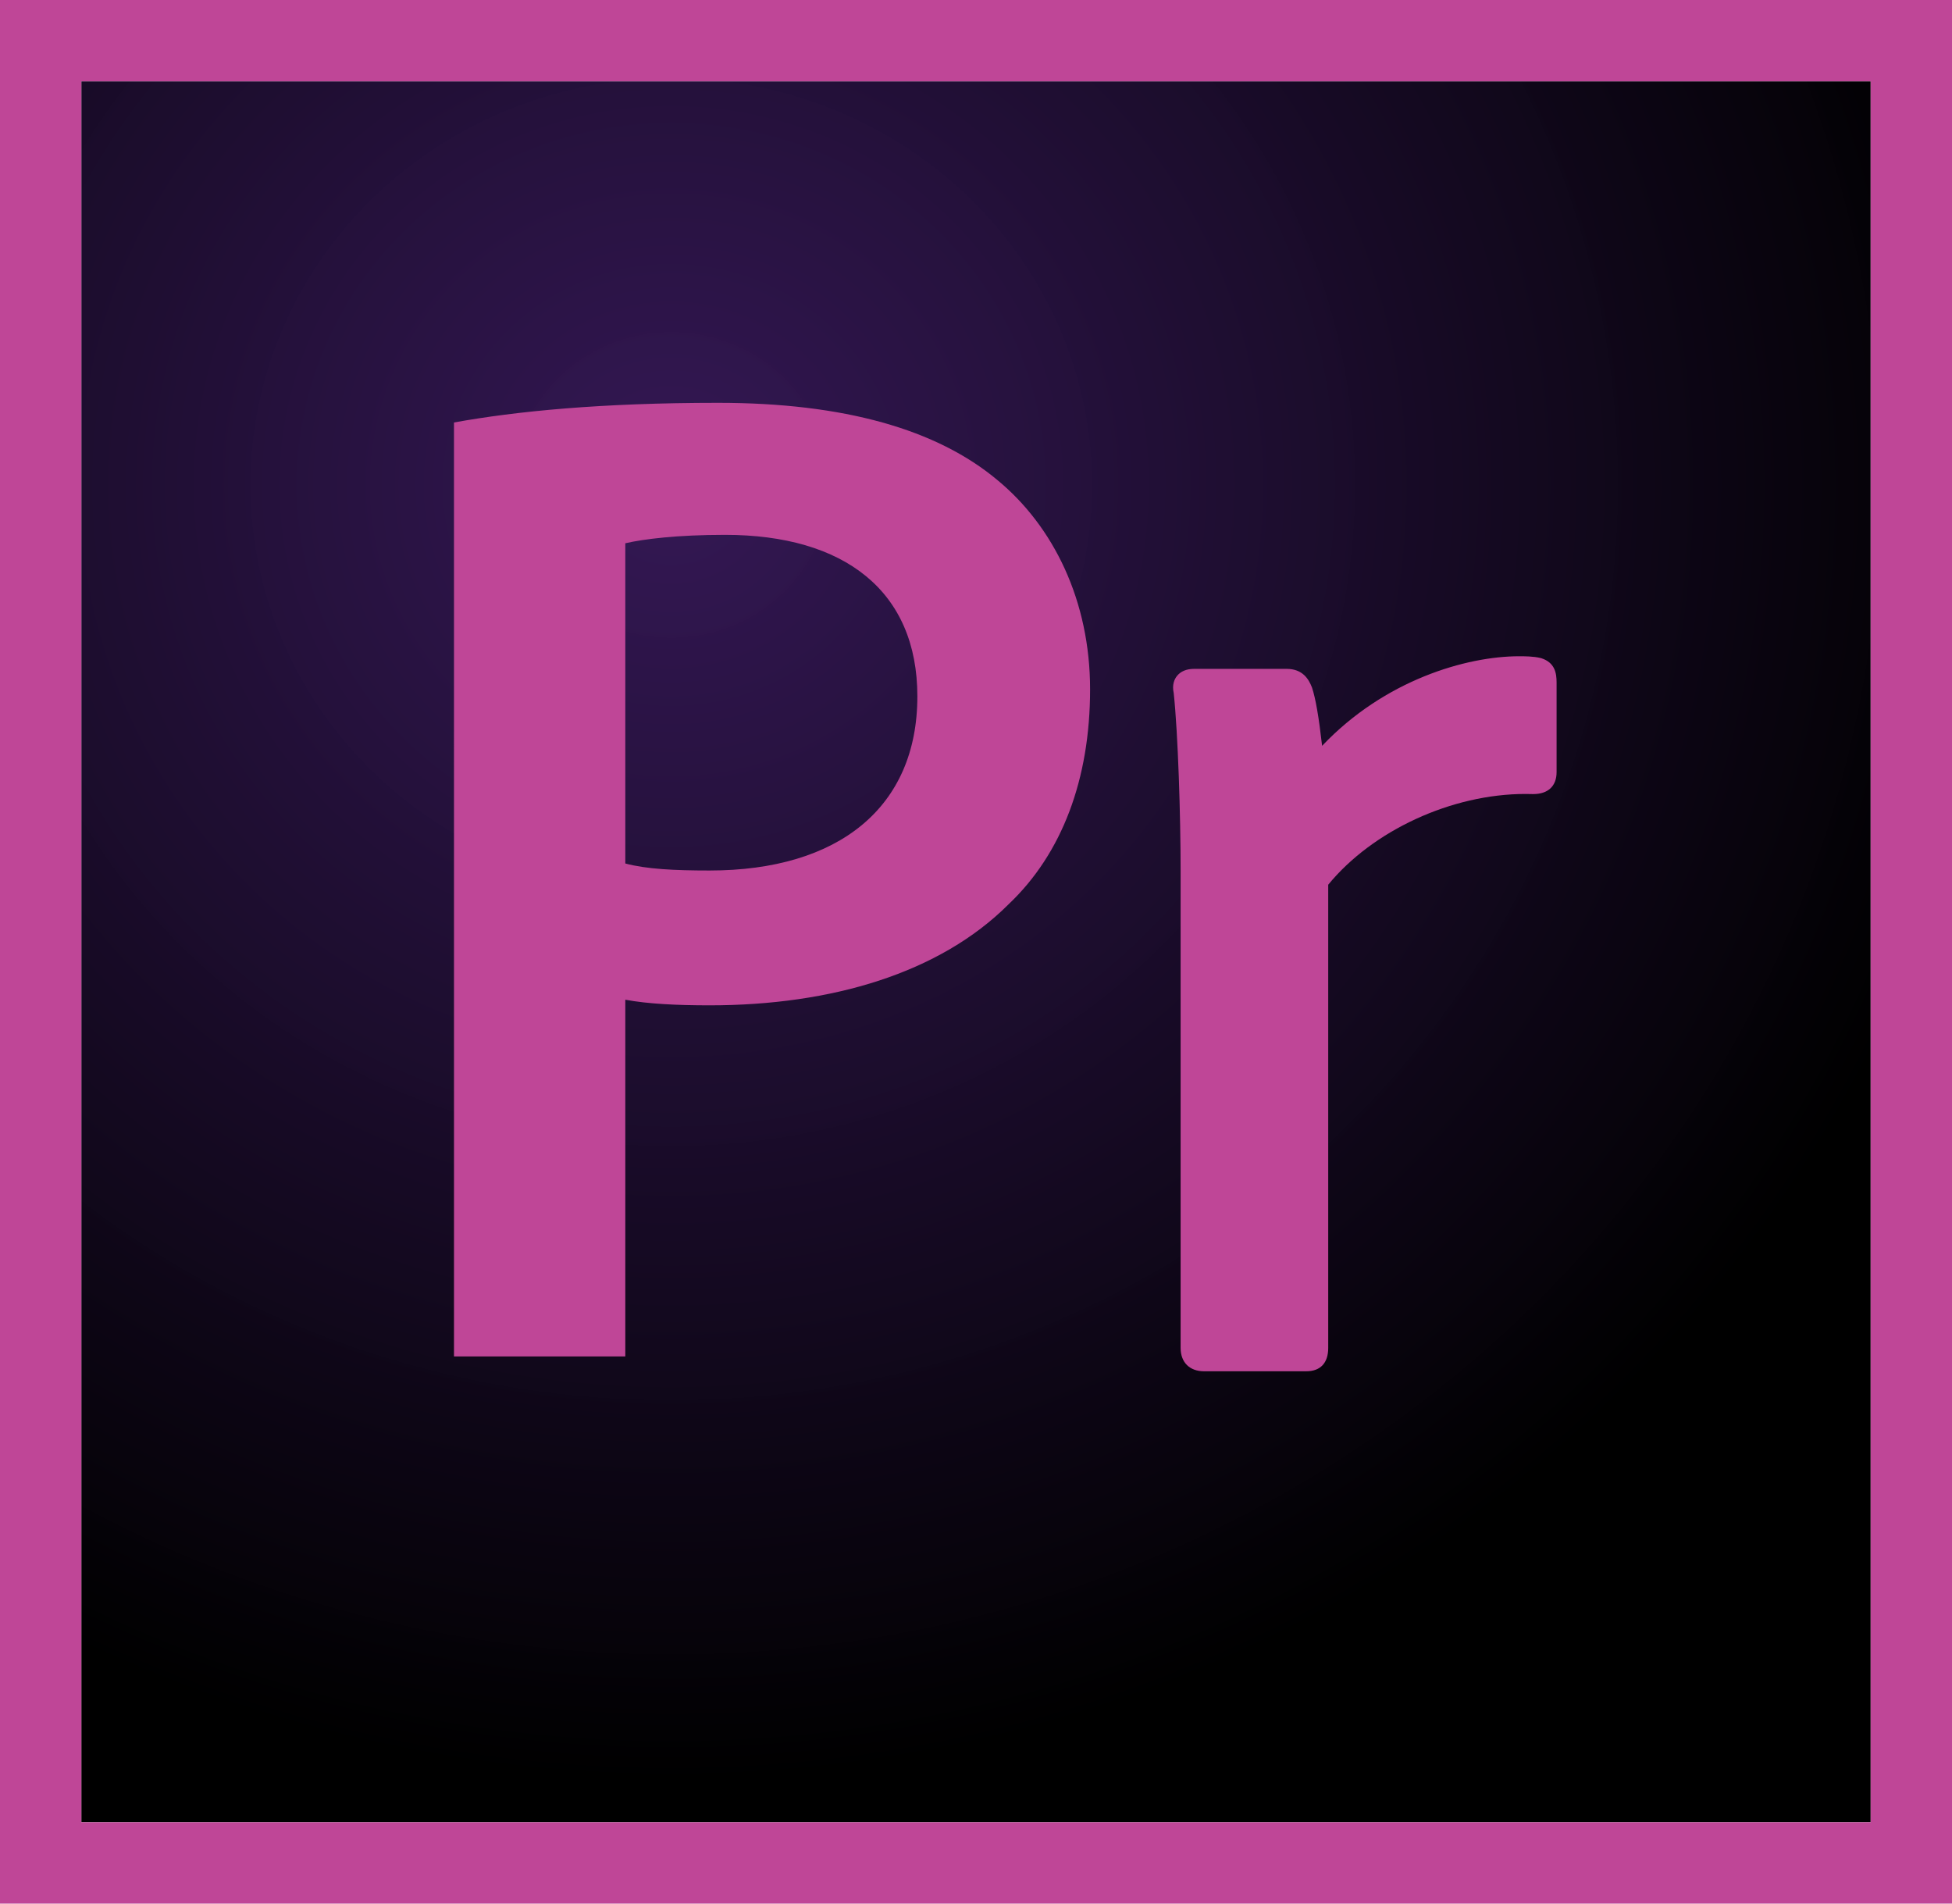 <?xml version="1.0" encoding="utf-8"?>
<!-- Generator: Adobe Illustrator 16.0.0, SVG Export Plug-In . SVG Version: 6.00 Build 0)  -->
<!DOCTYPE svg PUBLIC "-//W3C//DTD SVG 1.1//EN" "http://www.w3.org/Graphics/SVG/1.1/DTD/svg11.dtd">
<svg version="1.1" id="Layer_1" xmlns="http://www.w3.org/2000/svg" xmlns:xlink="http://www.w3.org/1999/xlink" x="0px" y="0px"
	 width="610.543px" height="595.281px" viewBox="0 0 610.543 595.281" enable-background="new 0 0 610.543 595.281"
	 xml:space="preserve">
<radialGradient id="SVGID_1_" cx="-298.615" cy="512.474" r="0.76" gradientTransform="matrix(559.665 0 0 -541.858 167334.016 277835.531)" gradientUnits="userSpaceOnUse">
	<stop  offset="0" style="stop-color:#301351;stop-opacity:0.98"/>
	<stop  offset="1" style="stop-color:#000000"/>
</radialGradient>
<path fill="url(#SVGID_1_)" d="M25.44,25.439h559.665v544.402H25.44V25.439z"/>
<path fill="#BF4697" d="M0,0v595.281h610.543V0H0z M585.105,569.842H25.44V25.439h559.665V569.842z"/>
<path fill="#BF4697" d="M141.999,132.115c19.324-3.513,46.115-6.148,82.568-6.148c39.527,0,68.515,8.346,87.399,24.156
	c17.568,14.493,28.987,37.771,28.987,65.439c0,28.108-8.784,51.386-25.474,67.197c-21.521,21.521-55.338,31.621-93.548,31.621
	c-10.102,0-19.325-0.438-26.352-1.757v111.556h-53.582V132.115z M195.581,270.022c6.588,1.757,15.371,2.196,26.352,2.196
	c40.405,0,65-19.764,65-54.46c0-32.939-22.838-50.507-60.169-50.507c-14.933,0-25.474,1.316-31.183,2.635V270.022z"/>
<path fill="#BF4697" d="M376.592,428.813c-4.516,0-7.32-2.795-7.32-7.294V272.536c0-17.507-0.808-43.132-2.158-55.796
	c-0.575-2.627,0.217-4.343,0.988-5.322c1.178-1.495,3.002-2.254,5.422-2.254h28.92c5.048,0,6.915,3.277,7.88,5.74l0.063,0.173
	c1.104,3.314,2.132,9.261,3.139,18.155c19.54-20.619,45.179-28.014,61.629-28.014c1.558,0,4.456,0,6.711,0.552l0.261,0.073
	c4.184,1.369,4.74,4.596,4.74,7.573v28.038c0,4.363-2.668,6.865-7.319,6.865c-0.898-0.027-1.665-0.039-2.428-0.039
	c-23.038,0-47.752,11.389-61.682,28.381v144.857c0,4.704-2.438,7.294-6.865,7.294H376.592z"/>
</svg>
